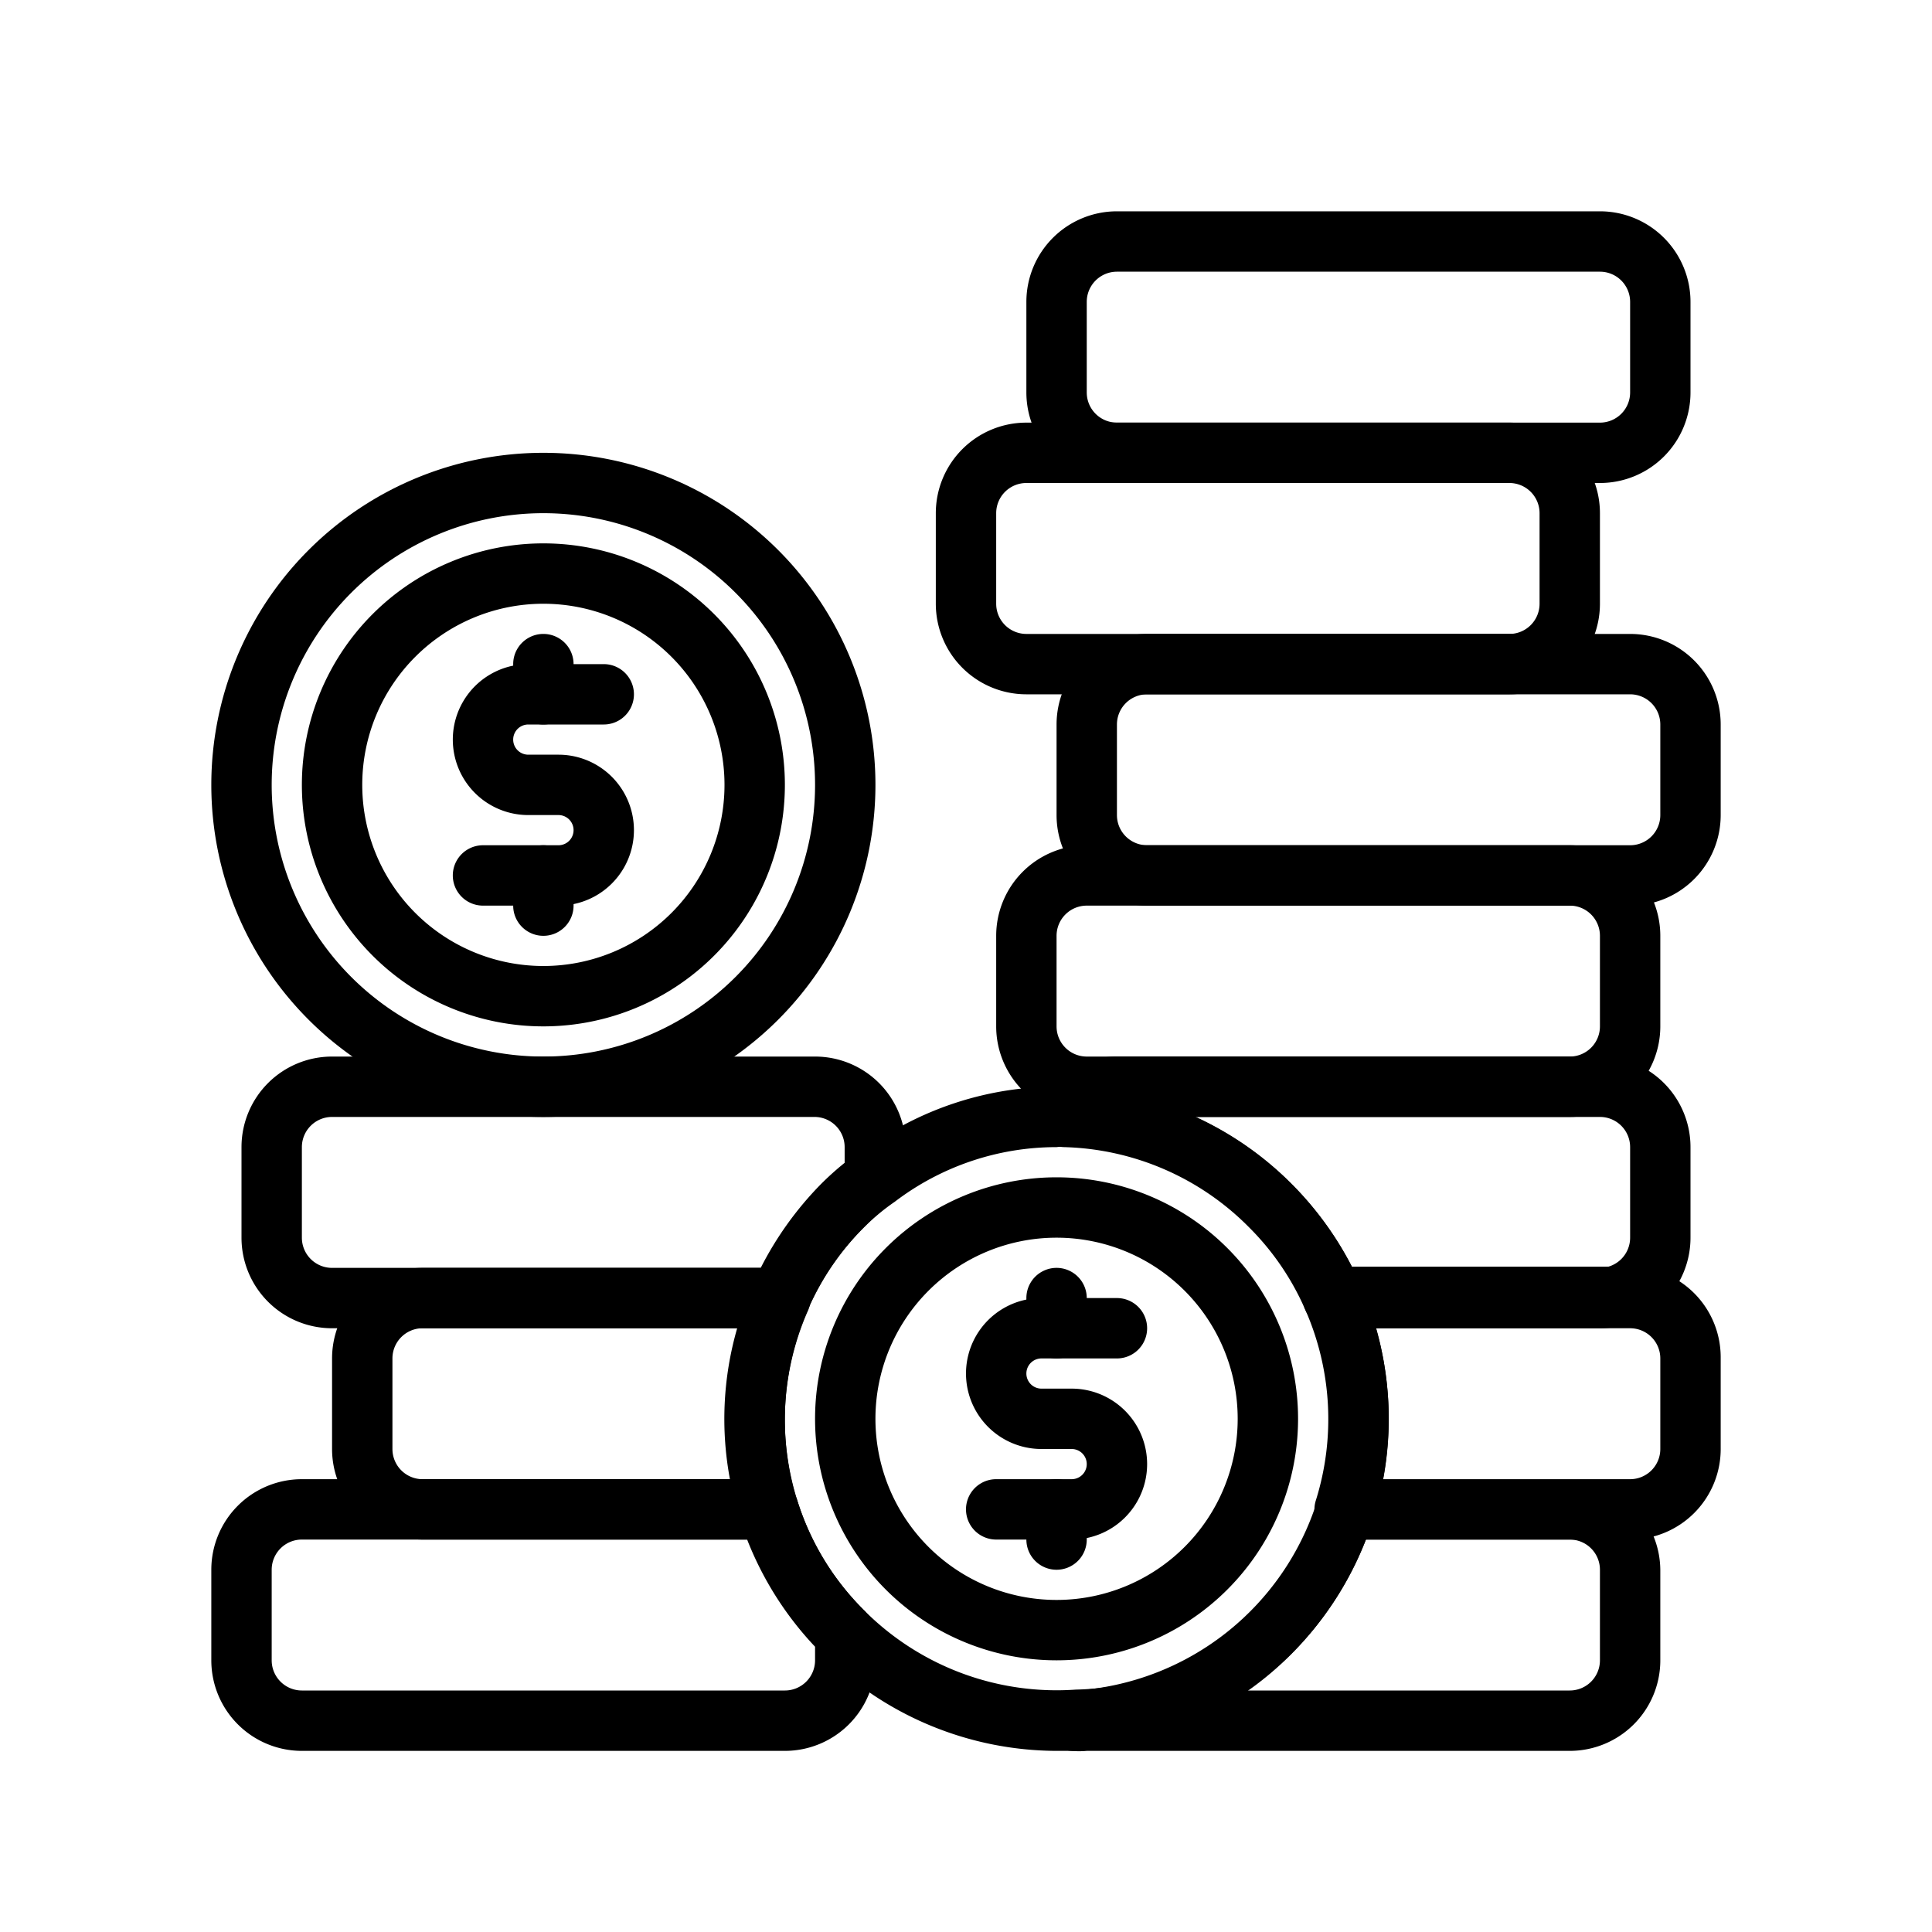<svg xmlns="http://www.w3.org/2000/svg" viewBox="0 0 64 64"><title>coin</title><g id="coin"><path d="M26,58H10a3,3,0,0,1-3-3V52a3,3,0,0,1,3-3H25.46a1,1,0,0,1,.95.7,8.82,8.82,0,0,0,2.23,3.66,1.31,1.31,0,0,1,.36.78V55A3,3,0,0,1,26,58ZM10,51a1,1,0,0,0-1,1v3a1,1,0,0,0,1,1H26a1,1,0,0,0,1-1v-.45A11,11,0,0,1,24.75,51Z"/><path d="M25.84,44H11a3,3,0,0,1-3-3V38a3,3,0,0,1,3-3H27a3,3,0,0,1,3,3v1a1,1,0,0,1-.42.81,8.2,8.2,0,0,0-.94.82,8.8,8.8,0,0,0-1.88,2.75A1,1,0,0,1,25.84,44ZM11,37a1,1,0,0,0-1,1v3a1,1,0,0,0,1,1H25.2a11.17,11.17,0,0,1,2-2.78,9.64,9.64,0,0,1,.78-.7V38a1,1,0,0,0-1-1Zm18,2h0Z"/><path d="M25.46,51H14a3,3,0,0,1-3-3V45a3,3,0,0,1,3-3H25.84a1,1,0,0,1,.84.45,1,1,0,0,1,.07,1,9,9,0,0,0-.34,6.29,1,1,0,0,1-.14.89A1,1,0,0,1,25.46,51ZM14,44a1,1,0,0,0-1,1v3a1,1,0,0,0,1,1H24.18a10.83,10.83,0,0,1,.24-5Z"/><path d="M52,58H36a2.84,2.84,0,0,1-.51,0,1,1,0,0,1,.14-2,9,9,0,0,0,8-6.27,1,1,0,0,1,.95-.7H52a3,3,0,0,1,3,3v3A3,3,0,0,1,52,58ZM41.32,56H52a1,1,0,0,0,1-1V52a1,1,0,0,0-1-1H45.25a11,11,0,0,1-2.47,3.78A10.61,10.61,0,0,1,41.32,56Z"/><path d="M54,51H44.54a1,1,0,0,1-.81-.41,1,1,0,0,1-.14-.89,9,9,0,0,0-.34-6.29,1,1,0,0,1,.07-1,1,1,0,0,1,.84-.45H54a3,3,0,0,1,3,3v3A3,3,0,0,1,54,51Zm-8.18-2H54a1,1,0,0,0,1-1V45a1,1,0,0,0-1-1H45.58A10.83,10.83,0,0,1,45.82,49Z"/><path d="M53,44H44.16a1,1,0,0,1-.92-.61,8.8,8.8,0,0,0-1.88-2.75A8.94,8.94,0,0,0,35.25,38a1,1,0,0,1-.85-.51,1,1,0,0,1,0-1A3,3,0,0,1,37,35H53a3,3,0,0,1,3,3v3A3,3,0,0,1,53,44Zm-8.2-2H53a1,1,0,0,0,1-1V38a1,1,0,0,0-1-1H39.59a11,11,0,0,1,5.21,5Z"/><path d="M52,37H36a3,3,0,0,1-3-3V31a3,3,0,0,1,3-3H52a3,3,0,0,1,3,3v3A3,3,0,0,1,52,37ZM36,30a1,1,0,0,0-1,1v3a1,1,0,0,0,1,1H52a1,1,0,0,0,1-1V31a1,1,0,0,0-1-1Z"/><path d="M54,30H38a3,3,0,0,1-3-3V24a3,3,0,0,1,3-3H54a3,3,0,0,1,3,3v3A3,3,0,0,1,54,30ZM38,23a1,1,0,0,0-1,1v3a1,1,0,0,0,1,1H54a1,1,0,0,0,1-1V24a1,1,0,0,0-1-1Z"/><path d="M50,23H34a3,3,0,0,1-3-3V17a3,3,0,0,1,3-3H50a3,3,0,0,1,3,3v3A3,3,0,0,1,50,23ZM34,16a1,1,0,0,0-1,1v3a1,1,0,0,0,1,1H50a1,1,0,0,0,1-1V17a1,1,0,0,0-1-1Z"/><path d="M53,16H37a3,3,0,0,1-3-3V10a3,3,0,0,1,3-3H53a3,3,0,0,1,3,3v3A3,3,0,0,1,53,16ZM37,9a1,1,0,0,0-1,1v3a1,1,0,0,0,1,1H53a1,1,0,0,0,1-1V10a1,1,0,0,0-1-1Z"/><path d="M18,37A11,11,0,1,1,29,26,11,11,0,0,1,18,37Zm0-20a9,9,0,1,0,9,9A9,9,0,0,0,18,17Z"/><path d="M18,34a8,8,0,1,1,8-8A8,8,0,0,1,18,34Zm0-14a6,6,0,1,0,6,6A6,6,0,0,0,18,20Z"/><path d="M18.5,30H16a1,1,0,0,1,0-2h2.5a.5.5,0,0,0,0-1h-1a2.5,2.5,0,0,1,0-5H20a1,1,0,0,1,0,2H17.5a.5.5,0,0,0,0,1h1a2.5,2.5,0,0,1,0,5Z"/><path d="M18,24a1,1,0,0,1-1-1V22a1,1,0,0,1,2,0v1A1,1,0,0,1,18,24Z"/><path d="M18,31a1,1,0,0,1-1-1V29a1,1,0,0,1,2,0v1A1,1,0,0,1,18,31Z"/><path d="M35,58a11,11,0,0,1-7.67-3.15l-.08-.07a11,11,0,0,1-2.29-12.19,10.72,10.72,0,0,1,2.29-3.37,9.86,9.86,0,0,1,1.2-1A10.81,10.81,0,0,1,35.3,36a10.94,10.94,0,0,1,7.48,3.21A11,11,0,0,1,45.49,50.3h0A11,11,0,0,1,35.75,58Q35.36,58,35,58Zm0-20a8.84,8.84,0,0,0-5.36,1.81,7.15,7.15,0,0,0-1,.83,8.8,8.8,0,0,0-1.88,2.75,9,9,0,0,0-.35,6.31,8.82,8.82,0,0,0,2.23,3.66,9,9,0,0,0,7,2.61,9,9,0,0,0-.37-18Zm9.57,12h0Z"/><path d="M35,55a8,8,0,1,1,8-8A8,8,0,0,1,35,55Zm0-14a6,6,0,1,0,6,6A6,6,0,0,0,35,41Z"/><path d="M35.5,51H33a1,1,0,0,1,0-2h2.5a.5.5,0,0,0,0-1h-1a2.5,2.5,0,0,1,0-5H37a1,1,0,0,1,0,2H34.5a.5.5,0,0,0,0,1h1a2.5,2.5,0,0,1,0,5Z"/><path d="M35,45a1,1,0,0,1-1-1V43a1,1,0,0,1,2,0v1A1,1,0,0,1,35,45Z"/><path d="M35,52a1,1,0,0,1-1-1V50a1,1,0,0,1,2,0v1A1,1,0,0,1,35,52Z"/></g></svg>